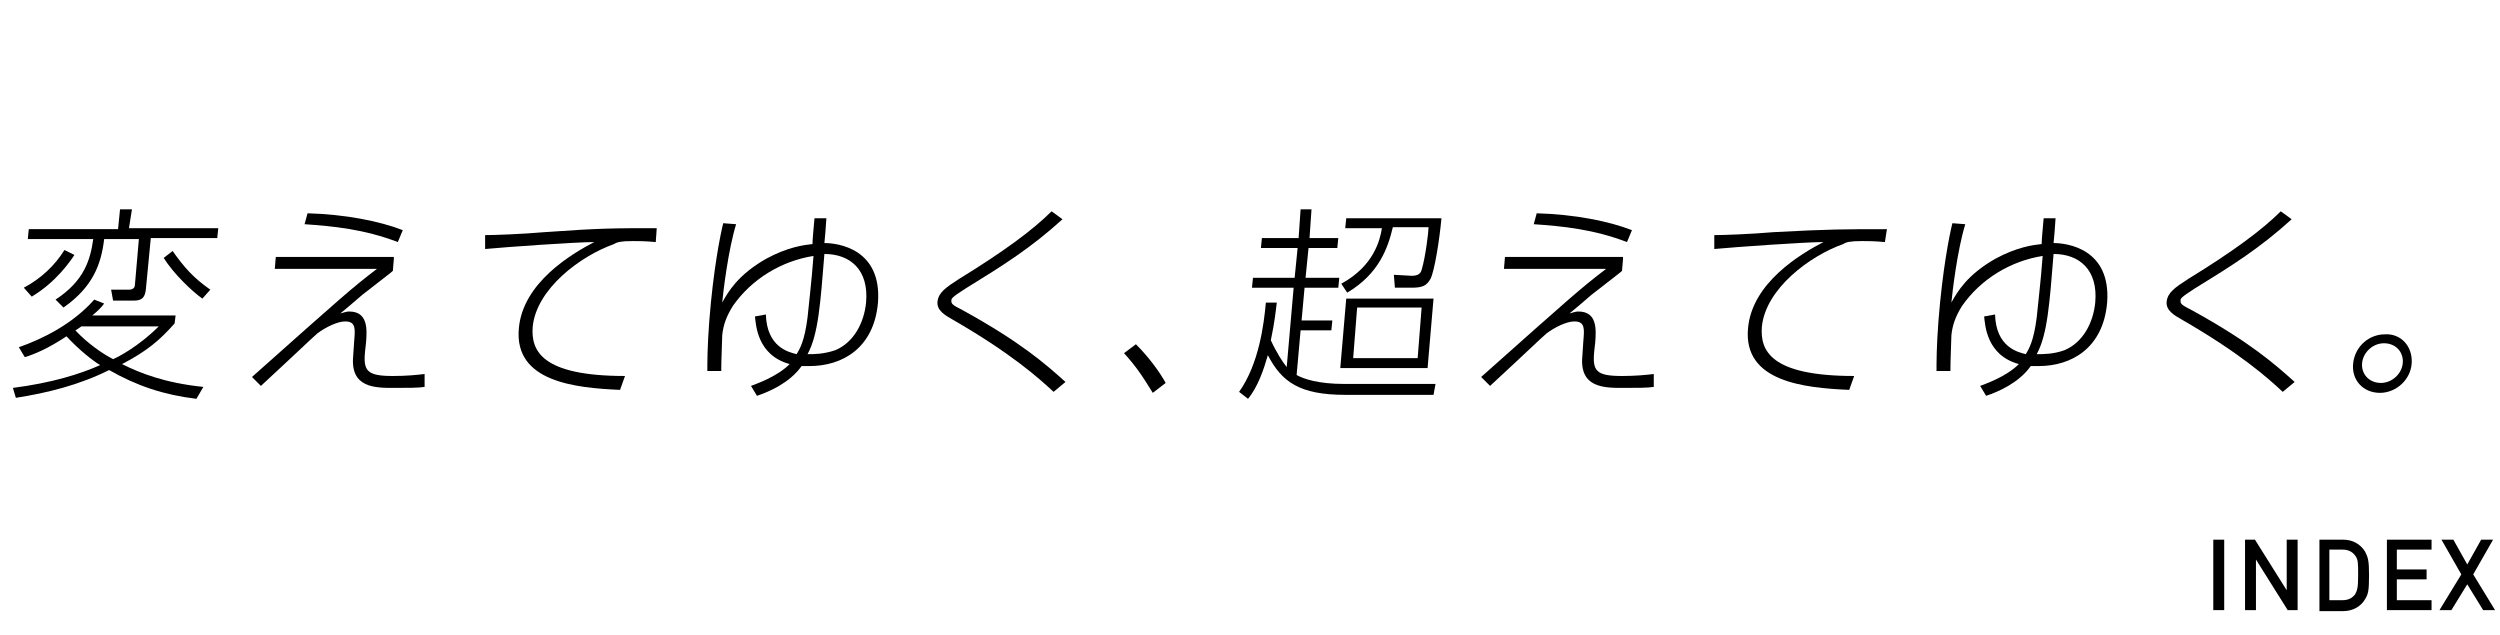 <?xml version="1.0" encoding="utf-8"?>
<!-- Generator: Adobe Illustrator 24.3.0, SVG Export Plug-In . SVG Version: 6.00 Build 0)  -->
<svg version="1.1" id="レイヤー_1" xmlns="http://www.w3.org/2000/svg" xmlns:xlink="http://www.w3.org/1999/xlink" x="0px"
	 y="0px" viewBox="0 0 252 64" style="enable-background:new 0 0 252 64;" xml:space="preserve">
<style type="text/css">
	.st0{fill:#FFFFFF;}
</style>
<g>
	<rect class="st0" width="252" height="64"/>
	<g>
		<g>
			<path d="M1.3,39.1c3.9-0.5,6.8-1.4,8.8-2.3c-0.7-0.4-2.1-1.5-3.4-2.9c-1.8,1.2-3.2,1.8-4.2,2.1l-0.6-1c2.3-0.8,5.4-2.3,7.6-4.8
				l1,0.4c-0.3,0.4-0.6,0.7-1.2,1.2h8.4l-0.1,0.8c-1.5,1.7-2.8,2.8-5.3,4.1c1.8,0.9,4.3,1.9,8.2,2.3l-0.7,1.2
				c-3.3-0.4-6-1.3-8.8-2.9c-3,1.5-6.2,2.3-9.4,2.8L1.3,39.1z M2.4,29c1.7-0.9,3.1-2.2,4.1-3.8l1,0.5c-0.4,0.6-1.8,2.7-4.3,4.2
				L2.4,29z M13,23h9l-0.1,1h-6.7l-0.5,5.2c-0.1,0.8-0.4,1.1-1.2,1.1h-2.1l-0.2-1.1l1.8,0c0.5,0,0.6-0.3,0.6-0.5l0.4-4.6h-3.5
				c-0.3,2.5-1.1,4.8-4.1,6.9l-0.8-0.8c2.9-1.9,3.5-4,3.8-6.1H2.8l0.1-1h9l0.2-2h1.2L13,23z M8.2,32.9c-0.3,0.2-0.4,0.3-0.6,0.4
				c1.2,1.3,2.8,2.4,3.8,2.9c0.5-0.2,2.6-1.3,4.6-3.3H8.2z M17.4,25.3c1.2,1.7,2.1,2.7,3.8,3.9l-0.8,0.9c-1-0.7-2.9-2.5-3.9-4.1
				L17.4,25.3z"/>
			<path d="M39.7,26.1l-0.1,1.2c-0.2,0.2-0.5,0.4-2.8,2.2c-0.3,0.2-0.8,0.7-2.5,2.1c0.4-0.1,0.6-0.2,0.9-0.2c1.9,0,1.8,1.8,1.7,3.1
				l-0.1,0.9c-0.2,2,0.2,2.5,2.8,2.5c1.3,0,2.4-0.1,3.2-0.2l0,1.3c-0.6,0.1-1.7,0.1-3.1,0.1c-1.9,0-4.4,0-4.1-3.2l0.1-1.5
				c0.1-1.2,0.2-2-0.9-2c-0.8,0-2,0.6-2.8,1.2c-0.8,0.7-1.7,1.6-5.7,5.3l-0.9-0.9c9.1-8.1,10.1-9,12.6-10.9H27.7l0.1-1.2H39.7z
				 M40.1,24.4c-3.4-1.3-6.5-1.6-9.4-1.8l0.3-1.1c3.8,0.1,7.3,0.8,9.6,1.7L40.1,24.4z"/>
			<path d="M66.1,24.4c-1.1-0.1-1.7-0.1-2.3-0.1c-1.2,0-1.6,0.1-1.9,0.3c-3.4,1.2-7.8,4.5-8.2,8.3c-0.2,2.4,0.8,5,9.3,5l-0.5,1.4
				c-4.5-0.2-10.7-0.8-10.2-6.2c0.4-4.6,5.3-7.5,7.6-8.7c-1.8,0-8.9,0.5-11,0.7l0-1.4c0.9,0,3.7-0.1,6-0.3C60.5,23,61.9,23,66.2,23
				L66.1,24.4z"/>
			<path d="M71.3,37.4c0-0.9,0-2.5,0.2-5.1c0.4-5.1,1.1-8.6,1.4-9.8l1.3,0.1c-0.8,2.6-1.3,6.8-1.4,7.9c0.6-1.1,1.6-2.8,4.4-4.4
				c2.2-1.2,3.8-1.4,4.7-1.5c0-0.5,0.1-1.4,0.2-2.6h1.2c-0.1,1.3-0.1,1.6-0.2,2.5c1.4,0,5.8,0.6,5.4,6c-0.4,4.6-3.6,6.4-6.9,6.4
				c-0.2,0-0.5,0-0.8,0c-1.2,1.7-3.3,2.6-4.5,3l-0.6-1c0.5-0.2,2.6-0.9,3.9-2.2c-3.3-0.9-3.4-4-3.5-4.8l1.1-0.2
				c0.1,3.3,2.3,3.8,3.1,4c0.3-0.5,0.8-1.3,1.1-3.7c0.1-1.1,0.4-3.5,0.6-6.2c-3.2,0.5-6.2,2.3-8.1,5c-0.7,1.1-1,2-1.1,3
				c0,0.5-0.1,2.4-0.1,3.6L71.3,37.4z M84.2,35.3c1.9-0.8,2.9-2.8,3.1-4.8c0.3-3.3-1.6-4.9-4.2-4.9c-0.4,4.9-0.6,8.1-1.7,10.1
				C82.1,35.7,83,35.7,84.2,35.3z"/>
			<path d="M106.2,39.5c-1.5-1.4-4.3-3.9-10.2-7.3c-0.7-0.4-1.6-0.9-1.5-1.8c0.1-0.9,0.8-1.4,2.2-2.3c4.4-2.7,7.4-4.9,9.3-6.8
				l1.1,0.8c-3.2,2.9-5.9,4.6-9.8,7c-1.4,0.9-1.4,1-1.4,1.2c0,0.3,0,0.4,1.2,1c5.8,3.2,8.3,5.4,10.3,7.2L106.2,39.5z"/>
			<path d="M116.2,39.6c-1.1-1.8-1.8-2.8-2.9-4l1.2-0.9c1.3,1.3,2.4,2.8,3,3.9L116.2,39.6z"/>
			<path d="M144.7,38.7l-0.2,1.1h-8.9c-4.6,0-6.4-1.3-7.8-4c-0.4,1.4-1,3.2-2,4.4l-0.9-0.7c2-2.8,2.5-6.8,2.7-9h1.1
				c-0.1,0.8-0.2,1.9-0.6,3.8c0.6,1.3,1.2,2.2,1.6,2.7l0.7-8h-4.2l0.1-1h4.2l0.3-3h-3.7l0.1-1h3.7l0.2-2.9h1.1l-0.2,2.9h2.9l-0.1,1
				h-2.9l-0.3,3h3.4l-0.1,1h-3.4l-0.3,3.3h3.1l-0.1,1h-3.1l-0.4,4.5c0.7,0.4,2.2,0.9,4.8,0.9L144.7,38.7z M143.9,37.1h-8.8l0.6-7
				h8.8L143.9,37.1z M140.6,28.9l-0.1-1.2l1.8,0.1c0.6,0,0.9-0.2,1-0.6c0.4-1.3,0.7-3.9,0.7-4.3h-3.6c-0.5,2.1-1.4,4.7-4.6,6.6
				l-0.6-0.9c3.3-1.8,3.9-4.4,4.1-5.6h-3.7l0.1-1h9.6c-0.2,2.2-0.7,5.3-1.1,6.1c-0.4,0.7-0.8,0.9-1.9,0.9H140.6z M143.3,31h-6.5
				l-0.4,5.1h6.5L143.3,31z"/>
			<path d="M163.6,26.1l-0.1,1.2c-0.2,0.2-0.5,0.4-2.8,2.2c-0.3,0.2-0.8,0.7-2.5,2.1c0.4-0.1,0.6-0.2,0.9-0.2c1.9,0,1.8,1.8,1.7,3.1
				l-0.1,0.9c-0.2,2,0.2,2.5,2.8,2.5c1.3,0,2.4-0.1,3.2-0.2l0,1.3c-0.6,0.1-1.7,0.1-3.1,0.1c-1.9,0-4.4,0-4.1-3.2l0.1-1.5
				c0.1-1.2,0.2-2-0.9-2c-0.8,0-2,0.6-2.8,1.2c-0.8,0.7-1.7,1.6-5.7,5.3l-0.9-0.9c9.1-8.1,10.1-9,12.6-10.9h-10.3l0.1-1.2H163.6z
				 M164,24.4c-3.4-1.3-6.5-1.6-9.4-1.8l0.3-1.1c3.8,0.1,7.3,0.8,9.6,1.7L164,24.4z"/>
			<path d="M190,24.4c-1.1-0.1-1.7-0.1-2.3-0.1c-1.2,0-1.6,0.1-1.9,0.3c-3.4,1.2-7.8,4.5-8.2,8.3c-0.2,2.4,0.8,5,9.3,5l-0.5,1.4
				c-4.5-0.2-10.7-0.8-10.2-6.2c0.4-4.6,5.3-7.5,7.6-8.7c-1.8,0-8.9,0.5-11,0.7l0-1.4c0.9,0,3.7-0.1,6-0.3c5.6-0.3,7.1-0.3,11.4-0.3
				L190,24.4z"/>
			<path d="M195.2,37.4c0-0.9,0-2.5,0.2-5.1c0.4-5.1,1.1-8.6,1.4-9.8l1.3,0.1c-0.8,2.6-1.3,6.8-1.4,7.9c0.6-1.1,1.6-2.8,4.4-4.4
				c2.2-1.2,3.8-1.4,4.7-1.5c0-0.5,0.1-1.4,0.2-2.6h1.2c-0.1,1.3-0.1,1.6-0.2,2.5c1.4,0,5.8,0.6,5.4,6c-0.4,4.6-3.6,6.4-6.9,6.4
				c-0.2,0-0.5,0-0.8,0c-1.2,1.7-3.3,2.6-4.5,3l-0.6-1c0.5-0.2,2.6-0.9,3.9-2.2c-3.3-0.9-3.4-4-3.5-4.8l1.1-0.2
				c0.1,3.3,2.3,3.8,3.1,4c0.3-0.5,0.8-1.3,1.1-3.7c0.1-1.1,0.4-3.5,0.6-6.2c-3.2,0.5-6.2,2.3-8.1,5c-0.7,1.1-1,2-1.1,3
				c0,0.5-0.1,2.4-0.1,3.6L195.2,37.4z M208.1,35.3c1.9-0.8,2.9-2.8,3.1-4.8c0.3-3.3-1.6-4.9-4.2-4.9c-0.4,4.9-0.6,8.1-1.7,10.1
				C206,35.7,207,35.7,208.1,35.3z"/>
			<path d="M230.1,39.5c-1.5-1.4-4.3-3.9-10.2-7.3c-0.7-0.4-1.6-0.9-1.5-1.8c0.1-0.9,0.8-1.4,2.2-2.3c4.4-2.7,7.4-4.9,9.3-6.8
				l1.1,0.8c-3.2,2.9-5.9,4.6-9.8,7c-1.4,0.9-1.4,1-1.4,1.2c0,0.3,0,0.4,1.2,1c5.8,3.2,8.3,5.4,10.3,7.2L230.1,39.5z"/>
			<path d="M243.1,36.6c-0.1,1.7-1.6,3-3.2,3c-1.7,0-2.9-1.3-2.7-3s1.6-2.9,3.2-2.9C242,33.6,243.2,34.9,243.1,36.6z M238.1,36.6
				c-0.1,1.1,0.7,2,1.9,2c1.1,0,2.1-0.9,2.2-2c0.1-1.1-0.7-2-1.9-2C239.2,34.6,238.2,35.5,238.1,36.6z"/>
		</g>
	</g>
	<g>
		<g>
			<path d="M223.1,54.4h1.1v7.1h-1.1V54.4z"/>
			<path d="M226.3,54.4h1l3.2,5.1h0v-5.1h1.1v7.1h-1l-3.2-5.1h0v5.1h-1.1V54.4z"/>
			<path d="M233.7,54.4h2.5c0.9,0,1.7,0.4,2.2,1.2c0.3,0.6,0.4,0.9,0.4,2.4c0,1.6-0.1,1.9-0.4,2.4c-0.4,0.7-1.2,1.2-2.2,1.2h-2.4
				V54.4z M234.8,60.5h1.3c0.6,0,1-0.2,1.3-0.6c0.2-0.4,0.3-0.6,0.3-1.9c0-1.3,0-1.6-0.3-2c-0.3-0.4-0.7-0.6-1.3-0.6h-1.3V60.5z"/>
			<path d="M240.6,54.4h4.5v1h-3.5v2h3v1h-3v2.1h3.5v1h-4.5V54.4z"/>
			<path d="M248.7,58.9l-1.6,2.6h-1.2l2.2-3.6l-2-3.5h1.2l1.4,2.5l1.4-2.5h1.2l-2,3.5l2.2,3.6h-1.2L248.7,58.9z"/>
		</g>
	</g>
</g>
</svg>
